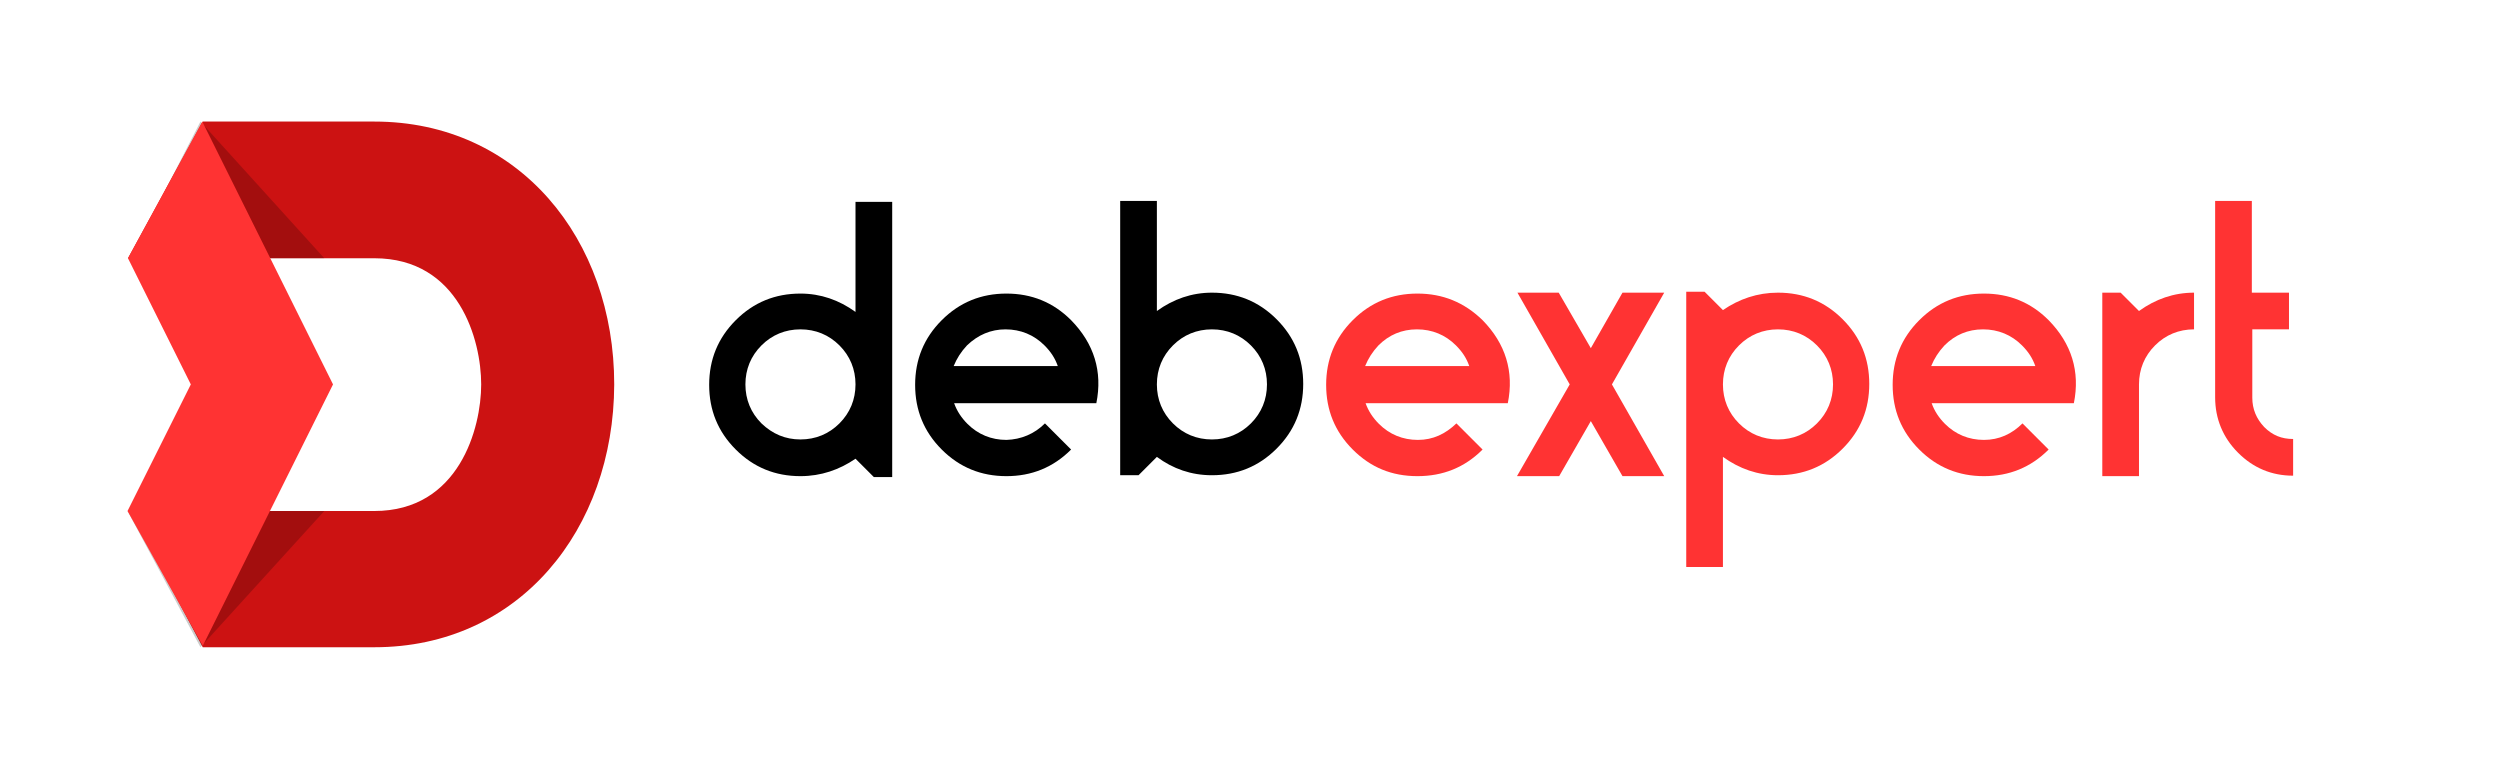 <?xml version="1.0" encoding="utf-8"?>
<!-- Generator: Adobe Illustrator 21.0.0, SVG Export Plug-In . SVG Version: 6.00 Build 0)  -->
<svg version="1.1" id="Слой_1" xmlns="http://www.w3.org/2000/svg" xmlns:xlink="http://www.w3.org/1999/xlink" x="0px" y="0px"
	 viewBox="0 0 545 171" style="enable-background:new 0 0 545 171;" xml:space="preserve">
<style type="text/css">
	.st0{fill:#FF3333;}
	.st1{fill:#CC1212;}
	.st2{opacity:0.2;}
	.st3{fill:none;stroke:#201600;stroke-miterlimit:10;}
</style>
<g>
	<path d="M174.5,103.8c-5.5,0-10.2-1.9-14.1-5.8c-3.9-3.9-5.8-8.6-5.8-14.1c0-5.5,1.9-10.2,5.8-14.1c3.9-3.9,8.6-5.8,14.1-5.8
		c4.4,0,8.4,1.4,12,4v-24h8v60h-4l-4-4C183,102.4,179,103.8,174.5,103.8z M174.5,95.8c3.3,0,6.2-1.2,8.5-3.5
		c2.3-2.3,3.5-5.2,3.5-8.5c0-3.3-1.2-6.2-3.5-8.5s-5.2-3.5-8.5-3.5c-3.3,0-6.2,1.2-8.5,3.5c-2.3,2.3-3.5,5.2-3.5,8.5
		c0,3.3,1.2,6.2,3.5,8.5C168.4,94.6,171.2,95.8,174.5,95.8z"/>
	<path d="M227.8,92.3l5.7,5.7c-3.9,3.9-8.6,5.8-14.1,5.8c-5.5,0-10.2-1.9-14.1-5.8c-3.9-3.9-5.8-8.6-5.8-14.1
		c0-5.5,1.9-10.2,5.8-14.1c3.9-3.9,8.6-5.8,14.1-5.8c5.5,0,10.2,1.9,14.1,5.8c5,5.1,6.9,11.2,5.5,18.1h-31c0.6,1.7,1.6,3.2,2.9,4.5
		c2.3,2.3,5.2,3.5,8.5,3.5C222.6,95.8,225.5,94.6,227.8,92.3z M210.8,75.3c-1.3,1.4-2.2,2.8-2.9,4.5h22.7c-0.6-1.7-1.5-3.1-2.9-4.5
		c-2.3-2.3-5.2-3.5-8.5-3.5C216,71.8,213.2,73,210.8,75.3z"/>
	<path d="M244.2,103.8v-60h8v24c3.6-2.6,7.6-4,12-4c5.5,0,10.2,1.9,14.1,5.8c3.9,3.9,5.8,8.6,5.8,14.1c0,5.5-1.9,10.2-5.8,14.1
		c-3.9,3.9-8.6,5.8-14.1,5.8c-4.5,0-8.5-1.4-12-4l-4,4H244.2z M264.2,71.8c-3.3,0-6.2,1.2-8.5,3.5c-2.3,2.3-3.5,5.2-3.5,8.5
		c0,3.3,1.2,6.2,3.5,8.5c2.3,2.3,5.2,3.5,8.5,3.5c3.3,0,6.2-1.2,8.5-3.5c2.3-2.3,3.5-5.2,3.5-8.5c0-3.3-1.2-6.2-3.5-8.5
		S267.5,71.8,264.2,71.8z"/>
	<path class="st0" d="M317.5,92.3l5.7,5.7c-3.9,3.9-8.6,5.8-14.2,5.8s-10.2-1.9-14.1-5.8c-3.9-3.9-5.8-8.6-5.8-14.1
		c0-5.5,1.9-10.2,5.8-14.1s8.6-5.8,14.1-5.8s10.2,1.9,14.2,5.8c5,5.1,6.9,11.2,5.5,18.1h-31c0.6,1.7,1.6,3.2,2.9,4.5
		c2.3,2.3,5.2,3.5,8.5,3.5S315.1,94.6,317.5,92.3z M300.5,75.3c-1.3,1.4-2.2,2.8-2.9,4.5h22.7c-0.6-1.7-1.5-3.1-2.9-4.5
		c-2.3-2.3-5.2-3.5-8.5-3.5S302.8,73,300.5,75.3z"/>
	<path class="st0" d="M339.8,63.8l7,12.1l6.9-12.1h9.1l-11.4,20l11.4,20h-9.1l-6.9-12l-6.9,12h-9.2l11.5-20l-11.4-20H339.8z"/>
	<path class="st0" d="M387.6,63.8c5.5,0,10.2,1.9,14.1,5.8c3.9,3.9,5.8,8.6,5.8,14.1c0,5.5-1.9,10.2-5.8,14.1
		c-3.9,3.9-8.6,5.8-14.1,5.8c-4.4,0-8.4-1.4-12-4v24h-8v-60h4l4,4C379.1,65.2,383.1,63.8,387.6,63.8z M387.6,71.8
		c-3.3,0-6.2,1.2-8.5,3.5s-3.5,5.2-3.5,8.5c0,3.3,1.2,6.2,3.5,8.5c2.3,2.3,5.2,3.5,8.5,3.5c3.3,0,6.2-1.2,8.5-3.5
		c2.3-2.3,3.5-5.2,3.5-8.5c0-3.3-1.2-6.2-3.5-8.5S390.9,71.8,387.6,71.8z"/>
	<path class="st0" d="M440.9,92.3l5.7,5.7c-3.9,3.9-8.6,5.8-14.1,5.8s-10.2-1.9-14.1-5.8c-3.9-3.9-5.8-8.6-5.8-14.1
		c0-5.5,1.9-10.2,5.8-14.1c3.9-3.9,8.6-5.8,14.1-5.8s10.2,1.9,14.1,5.8c5,5.1,6.9,11.2,5.5,18.1h-31c0.6,1.7,1.6,3.2,2.9,4.5
		c2.3,2.3,5.2,3.5,8.5,3.5S438.6,94.6,440.9,92.3z M423.9,75.3c-1.3,1.4-2.2,2.8-2.9,4.5h22.7c-0.6-1.7-1.5-3.1-2.9-4.5
		c-2.3-2.3-5.2-3.5-8.5-3.5S426.2,73,423.9,75.3z"/>
	<path class="st0" d="M462.3,63.8l4,4c3.6-2.6,7.6-4,12-4v8c-3.3,0-6.2,1.2-8.5,3.5s-3.5,5.2-3.5,8.5v20h-8v-40H462.3z"/>
	<path class="st0" d="M499,63.8v8h-8v14.9c0,2.5,0.9,4.6,2.6,6.4c1.8,1.8,3.8,2.6,6.3,2.6v8c-4.7,0-8.7-1.7-12-5
		c-3.3-3.3-5-7.4-5-12.1V43.8h8v20H499z"/>
</g>
<g>
	<path class="st1" d="M81.6,141.1H44.2l-15.8-29.7h53.2c18.5,0,23.3-18.1,23.3-27.6c0-9.6-4.8-27.5-23.3-27.5H27.9l16.3-29.8h37.4
		c31.6,0,52.3,25.7,52.3,57.3C133.8,115.4,113.2,141.1,81.6,141.1z"/>
	<polyline class="st2" points="27.8,111.4 43.7,141.1 43.7,141.1 70.7,111.4 	"/>
	<polyline class="st2" points="70.7,56.3 43.7,26.5 43.7,26.5 28.4,56.3 	"/>
	<polygon class="st0" points="44.1,26.5 27.9,56.3 41.6,83.8 27.8,111.4 44.2,140.8 72.6,83.8 	"/>
</g>
</svg>
